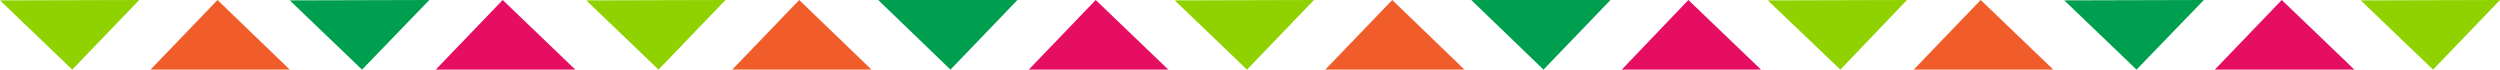 <svg xmlns="http://www.w3.org/2000/svg" width="551.657" height="15.36" viewBox="0 0 551.657 15.36">
  <g id="Grupo_1321" data-name="Grupo 1321" transform="translate(-275.995 -963)">
    <path id="Caminho_1800" data-name="Caminho 1800" d="M346.7,703.76h30.721L361.476,688.4Z" transform="translate(90.875 274.6)" fill="#f15d2a"/>
    <path id="Caminho_1817" data-name="Caminho 1817" d="M346.7,703.76h30.721L361.476,688.4Z" transform="translate(-37.487 274.6)" fill="#f15d2a"/>
    <path id="Caminho_1802" data-name="Caminho 1802" d="M425.9,703.76h30.8L440.676,688.4" transform="translate(77.104 274.6)" fill="#e50e63"/>
    <path id="Caminho_1801" data-name="Caminho 1801" d="M416.721,688.4H386l15.945,15.36" transform="translate(83.786 274.6)" fill="#009e4f"/>
    <path id="Caminho_1803" data-name="Caminho 1803" d="M496.121,688.4l-30.721.083,15.945,15.277" transform="translate(69.815 274.6)" fill="#8fd200"/>
    <path id="Caminho_53" data-name="Caminho 53" d="M271.6,703.76h30.8L286.376,688.4" transform="translate(493.12 274.6)" fill="#e50e63"/>
    <path id="Caminho_1798" data-name="Caminho 1798" d="M271.6,703.76h30.8L286.376,688.4" transform="translate(100.546 274.6)" fill="#e50e63"/>
    <path id="Caminho_54" data-name="Caminho 54" d="M341.821,688.4l-30.721.083,15.945,15.277" transform="translate(485.831 274.6)" fill="#8fd200"/>
    <path id="Caminho_1799" data-name="Caminho 1799" d="M341.821,688.4l-30.721.083,15.945,15.277" transform="translate(94.264 274.6)" fill="#8fd200"/>
    <path id="Caminho_1818" data-name="Caminho 1818" d="M341.821,688.4l-30.721.083,15.945,15.277" transform="translate(-35.105 274.6)" fill="#8fd200"/>
    <path id="Caminho_50" data-name="Caminho 50" d="M505.7,703.76h30.721L520.476,688.4" transform="translate(62.733 274.6)" fill="#f15d2a"/>
    <path id="Caminho_43" data-name="Caminho 43" d="M584.8,703.76h30.721L599.492,688.4" transform="translate(49.062 274.6)" fill="#e50e63"/>
    <path id="Caminho_44" data-name="Caminho 44" d="M664.5,703.76h30.8L679.276,688.4" transform="translate(33.784 274.6)" fill="#f15d2a"/>
    <path id="Caminho_45" data-name="Caminho 45" d="M575.521,688.4H544.8l15.945,15.36" transform="translate(55.844 274.6)" fill="#009e4f"/>
    <path id="Caminho_46" data-name="Caminho 46" d="M654.921,688.4l-30.721.083,16.028,15.277" transform="translate(41.873 274.6)" fill="#8fd200"/>
    <path id="Caminho_47" data-name="Caminho 47" d="M734.4,688.4l-30.8.083,15.945,15.277" transform="translate(27.902 274.6)" fill="#009e4f"/>
    <path id="Caminho_1797" data-name="Caminho 1797" d="M734.4,688.4l-30.8.083,15.945,15.277" transform="translate(-363.666 274.6)" fill="#009e4f"/>
  </g>
</svg>
